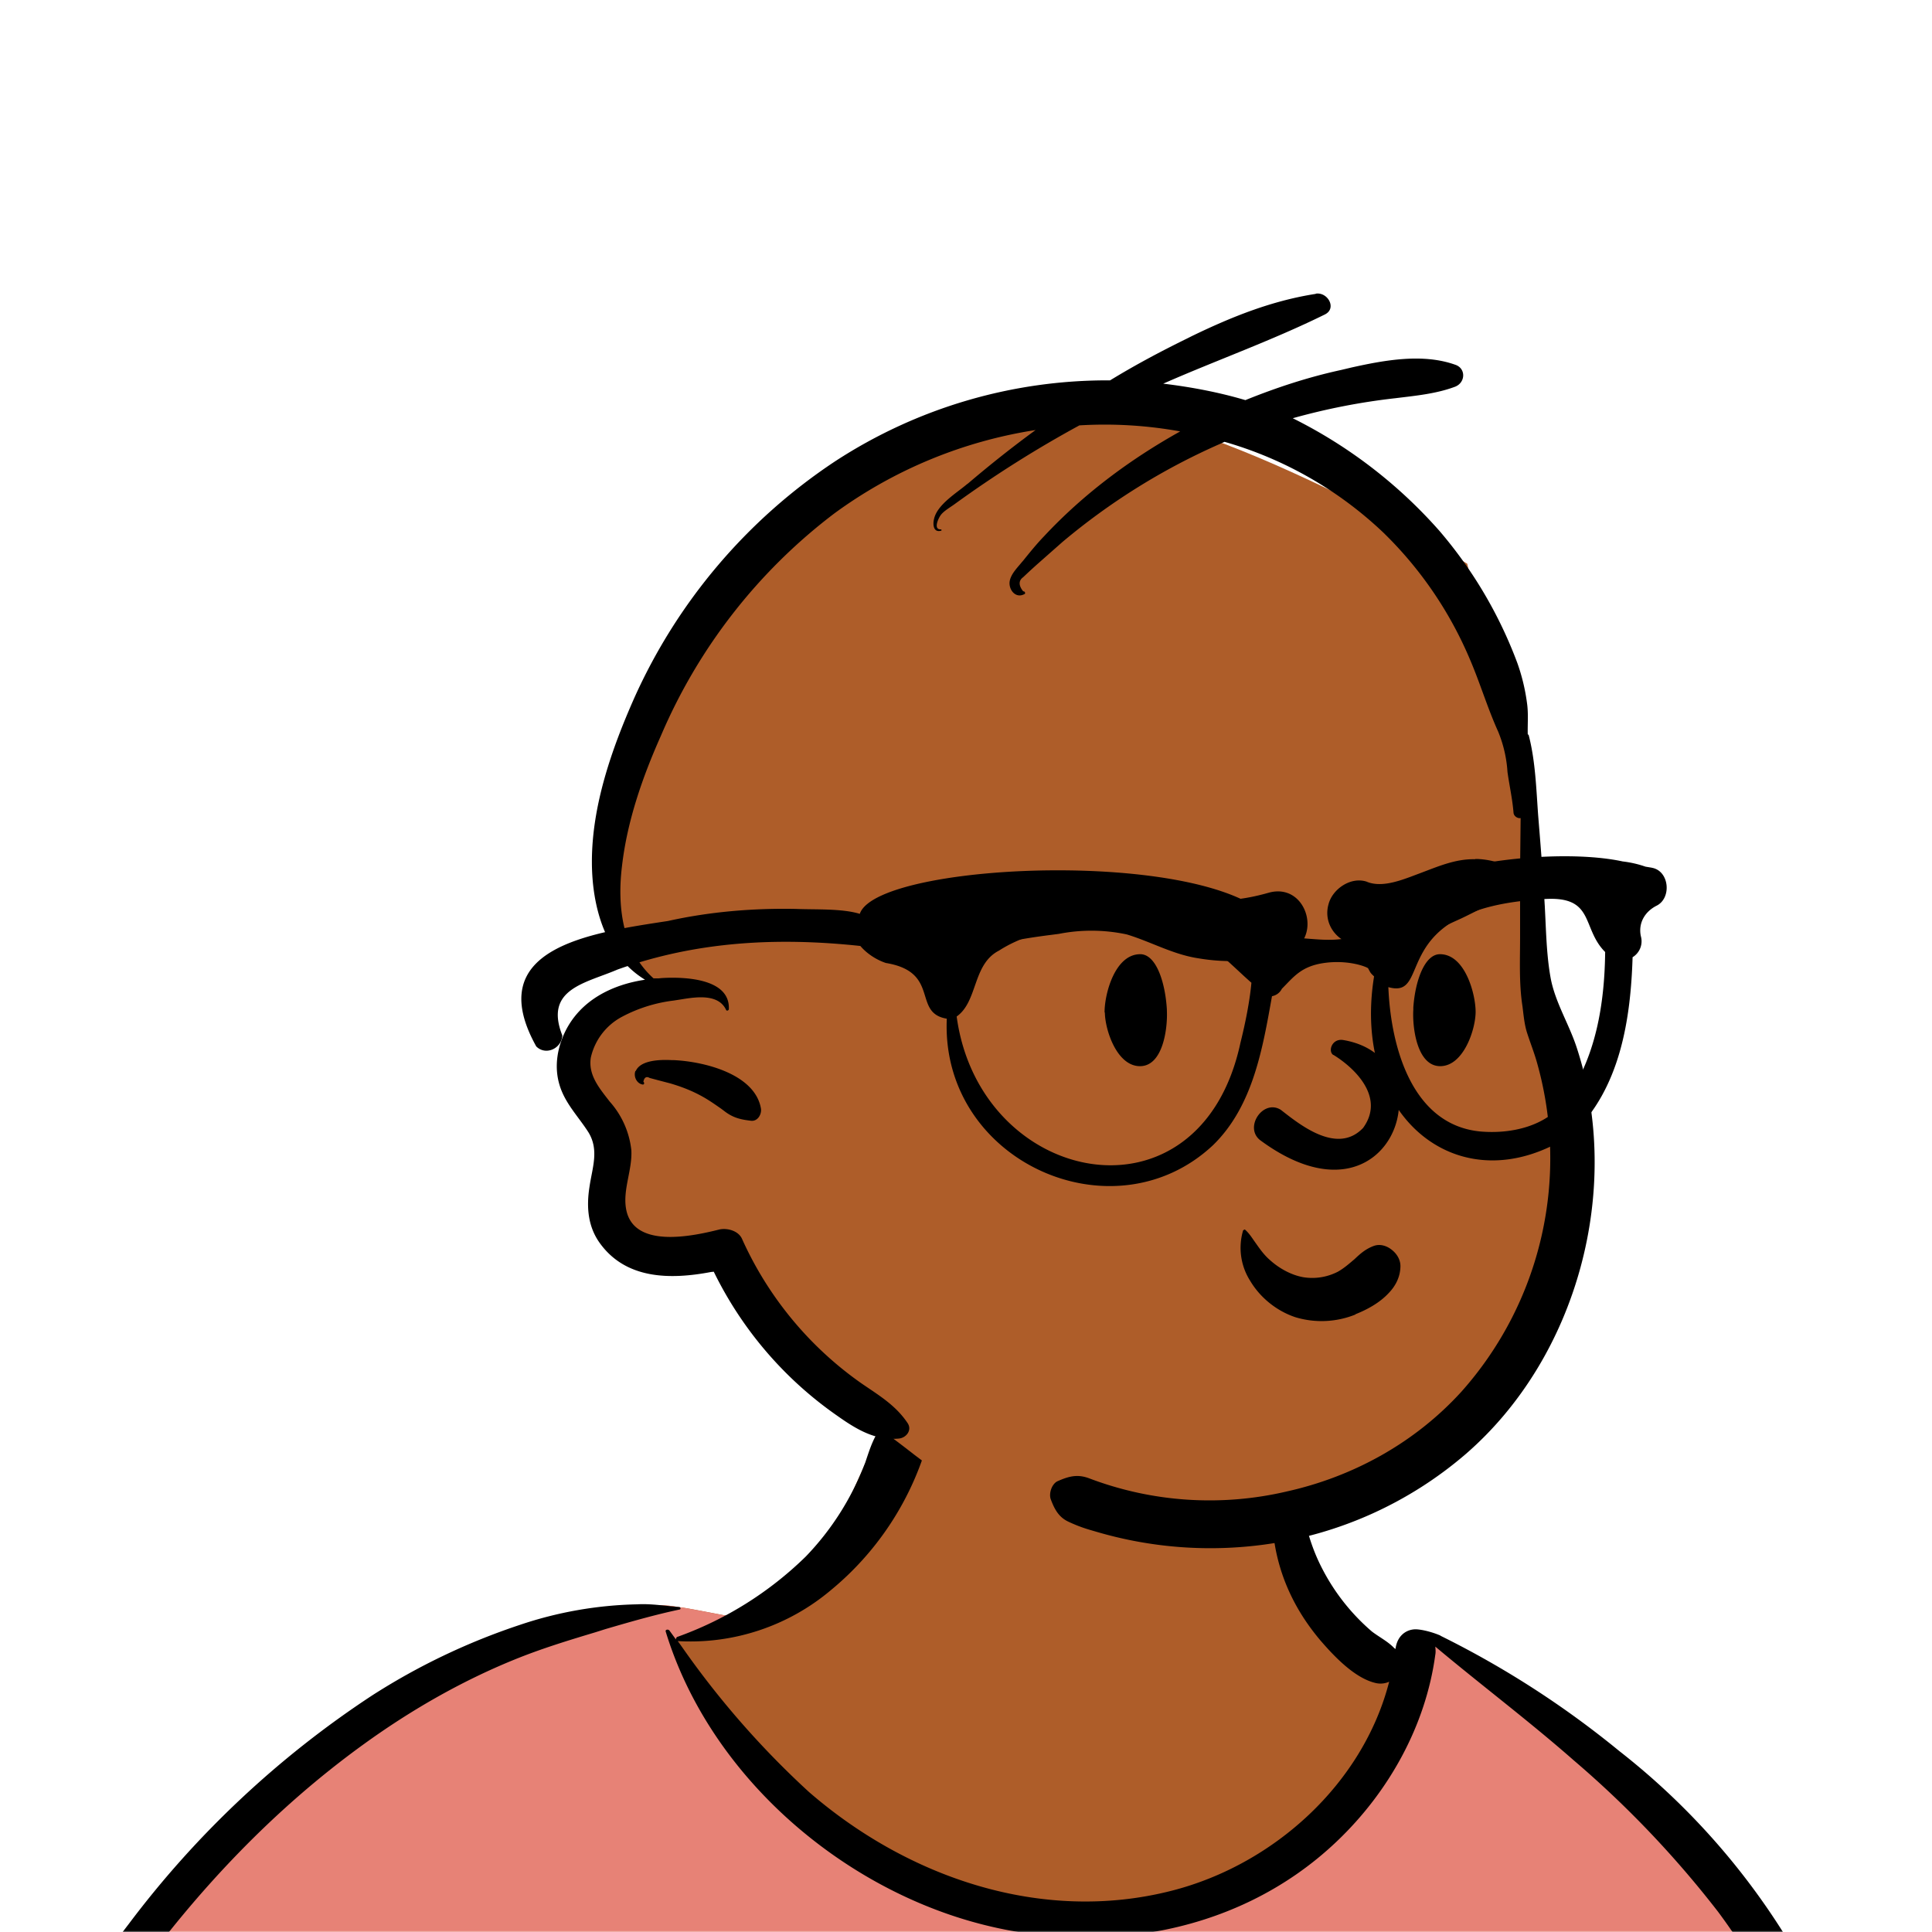 <svg xmlns="http://www.w3.org/2000/svg" viewBox="0 0 704 704" fill="none" shape-rendering="auto"><mask id="viewboxMask"><rect width="704" height="704" rx="0" ry="0" x="0" y="0" fill="#fff" /></mask><g mask="url(#viewboxMask)"><g fill-rule="evenodd" clip-rule="evenodd"><path d="M705.3 1074a2351.1 2351.1 0 0 1-15.6-101c-1-7.7-2.5-16.4 2.7-22 7.3-8 14-14.8 14.8-26.2.8-10.7-2.8-22.4-5-32.8a809.4 809.4 0 0 0-17.3-64.7c-6.6-21.7-13.9-43.2-21.3-64.6-6.9-20-13.5-40.3-22.5-59.5-17-36.5-46-63.5-81.6-81.6-9-4.5-27-20.5-36.3-24-8.5-3.4-8.5 6.3-16.9 2.6-6.7-2.9-13-6.7-16.7-13.2-4-7-14.3-16.9-15.9-25-3.3-17.4.3-32.2-12-45.3a90 90 0 0 0-41.1-23.8c-33.7-9.3-78.5-2.8-98.8 28.5-9.7 14.9-13 33-26.2 45.1-11.4 10.7-8.8 18-23.6 23.4-.9.3-23.6-4.5-24.4-4.2-16.2-3.5-31.7 6.2-46.5 11.8a325.4 325.4 0 0 0-63 32.3 399.2 399.2 0 0 0-102.3 98.5 482.5 482.5 0 0 0-76.4 161c-1.7 6.4-3.5 13-1.5 19.4 1.7 5.3 5.4 9.2 9.8 12.4 6 4.3 18 7 17.7 15.7-.1 6.6-2.4 13.5-3.5 20-1.3 7.7-2.3 15.5-3.4 23.2-4.8 35.4-8.6 71-10.3 106.6a920 920 0 0 0-.5 106c.1 2.3.8 4.5 2 6.2-1 .4-1.2 2.4.1 2.7l2.7.5a12 12 0 0 0 7 2.4l5.5.2c19.3 4 38.6 7.9 58.1 10.8 23.8 3.5 47.6 6.3 71.5 8.7 49.2 4.8 98 3.2 147.1.6a1877 1877 0 0 1 147.4-2c49.2 1.4 98.4 3.5 147.6 4.4 55 1 110-.5 164.8-5 7.5-.5 12.2-6.5 10.7-14-8.9-44.7-19-89.1-27-134Z" fill="#ae5d29"/><path d="m201 597.5 1.2-.4c14.5-5.7 29.6-14.8 45.4-11.4.5-.2 10.8 1.9 17.9 3.2l-6.7 7L247 598c40.7 67.1 88.8 100.7 144.3 100.7 55.5 0 97.7-33.6 126.4-100.7l4-1c.4 0 1 .2 1.5.4 9.3 3.6 27.4 19.6 36.3 24.1 35.6 18 64.5 45 81.6 81.6 8.7 18.6 15.2 38 21.8 57.5l.7 2c7.4 21.4 14.7 43 21.3 64.6 6.3 20.4 12 41 16.6 61.8l.7 2.9c2.2 10.4 5.8 22 5 32.8a29 29 0 0 1-3 10.7l-80.4 29 38.4 261.3c-35.1 1.5-70.3 2-105.5 1.3-49.2-.9-98.4-3-147.6-4.3-47.7-1.2-95.3-.7-143 1.7l-12 .6a946.3 946.3 0 0 1-139.5-1l-3.1-.3v-38.3l16.3-212.9-83-15.6-81.3-39.5a21.7 21.7 0 0 1-5.6-8.8c-1.9-6-.5-12 1-18l.5-1.3a492.8 492.8 0 0 1 76.4-161A399.3 399.3 0 0 1 138 629.7c19.8-13 40.9-23.9 63-32.3Z" fill="#e78276"/><path d="M232.2 584.6c5.1-.3 10.3.6 15.4 1 .4.1.6.8 0 .9-9 1.9-18 4.5-26.9 7.1l-3.8 1.2c-10 3-19.8 6-29.6 10-19.4 7.9-37.8 18.5-54.8 30.8C67.2 682.8 20 754.3-9.9 828.3a526 526 0 0 0-24.3 77c-.4 1.6-2 5.4-1 7 .7 1.3 3.6 2.1 5 2.9l4.5 2.3 25.2 12.9 2.3 1.1c38 18.6 78.4 34.4 121 35.5l.4-3.7a342 342 0 0 1 9.9-60c.3-1 1.6-.6 1.7.3 3 23.1 2 46.4 1 69.7-1.8 41-4.3 82.2-6.5 123.3-1.2 20.6-2.6 41-3.9 61.7-1.3 20.5-1.7 41.6-4.7 62-.6 4.6-6 7-10 6.6-4.4-.5-7.9-4.5-8-9 0-11.9 1.5-24 2.4-35.8l2.5-33.8c3.1-41.1 6.8-82.2 10.2-123.3a4771 4771 0 0 1 3.8-43.7C76.4 979.8 34.2 963-6.1 943.5c-.6 13.2-2 26.5-3.4 39.6-3.8 36.8-7.1 73.6-9.6 110.5a2254.2 2254.2 0 0 0-4.2 92.7l-.2 7c0 4.4-.5 8.5-4.3 11.7-3.7 3.3-8.9 3.5-12.6 0-5-4.6-4.2-10.9-4-17.1a1675.6 1675.6 0 0 1 1.8-47.2 1321 1321 0 0 1 10.5-109.5l2-14c3.5-26 7.5-52.7 15.5-77.9-3.1-1.5-6.2-3-9.3-4.7-5.5-2.7-11.2-5.4-16.6-8.4-4.2-2.5-7.9-5.8-9-10.8-1.4-5.5.6-11.5 2-16.9v-.4a502 502 0 0 1 26.6-80 523.2 523.2 0 0 1 67.8-117 353.8 353.8 0 0 1 88.7-83.3 239 239 0 0 1 53.8-25.7 142.6 142.6 0 0 1 42.8-7.5Zm90.1-66c6-6.5 18.1.2 15.2 8.8a108.2 108.2 0 0 1-34.7 52A79.4 79.4 0 0 1 247 598l1.7 2.4a321.1 321.1 0 0 0 46.1 52.6c36 31.2 84.8 48 132 36 37.1-9.4 69.8-38.8 79.4-76.2-1.3.6-3 .9-4.8.5-7.7-1.7-15.3-9.8-20.3-15.6-5.3-6.3-9.5-13-12.6-20.7-5.6-14-7.4-32.1.3-45.7 1-1.7 3-.7 3.3 1l.3 2.5c1.5 12.7 3.3 25 9.3 36.6a76 76 0 0 0 18.2 23.1c2.6 2 5.8 3.6 8.1 6l.5.4c.6-5 4.1-7.3 7.6-7.2 3.3.2 7.3 1.6 8.8 2.3l.1.1a341 341 0 0 1 65.1 42 259 259 0 0 1 88.4 129c7.5 25.3 11.8 51.4 16.3 77.4l2.8 16c4.2 23.9 8.9 48.4 18.4 70.7 2.5 5.7.6 11.1-5.5 13.4A1493 1493 0 0 1 688 953c3.7 16 6 32.5 8.7 48.5 6 34.1 13.2 68 19.4 102 3.2 17.5 6.1 35 9.3 52.3l4.7 25.2 2.4 13.6.1.7c.5 2.4 1 4.9.4 7.3-.8 2.7-2.9 4.6-4.8 6.6-1.6 1.6-3.8 1.6-5.7.7l-.7-.3c-3.4-1.6-6-3.2-7.3-7-.7-2.5-1-5.2-1.5-7.7a3535.6 3535.6 0 0 1-7.8-43.6l-1.6-9.1c-5.2-31.4-10.2-62.9-12.8-94.5-1-14-2.3-28.1-3.5-42.2l-.9-10.5c-1.1-13.3-2.5-27-2.7-40.5l-4.5 1.6L657 964c-5.5 2-12.5 6-18.4 5.2-2.9-.3-5-1.2-6.8-2.9 2 28.8 4.8 57.4 8.5 86a1965.7 1965.7 0 0 0 22 135c.6 3.2 1.4 6.4 1.9 9.6.5 3.7-.5 5.9-2.5 9-1.7 2.4-5 3.7-7.8 2-3.6-2.3-5.5-4.3-6.5-8.4-1-3.7-1.6-7.6-2.3-11.4a1654.2 1654.2 0 0 1-11.4-65.2c-7.8-52-12.7-104.4-15.2-156.8a1388 1388 0 0 1-1.4-77.8c0-13.3.5-26.6 1.4-39.9 1-13.4 3-26.5 4.8-39.8 0-.5.7-.5.7 0 .8 14.9 2.1 29.8 2.8 44.7.6 14.3.9 28.5 1.4 42.8.6 18.7 1.5 37.5 2.7 56.2a9.6 9.6 0 0 1 8.5-3.1c4.7-1 9.7-3.4 14.1-5l16.8-5.5 26.4-8.7a679 679 0 0 1-18-80.8l-2-12.3c-4-24.2-8.5-48.5-15.8-72a229.8 229.8 0 0 0-34.8-68.2 370.2 370.2 0 0 0-52.7-55.3C557 627 539.7 614 523 600c.1.9.2 2 0 3-3.5 25.9-17 50-35.8 67.9-37.7 36-93.6 43.4-142 26.5-46.7-16.3-88-55-102.6-102.8-.3-.8.8-1 1.3-.5l2.4 3.3c0-.4.2-.9.7-1a129 129 0 0 0 46.6-29.2 100.2 100.2 0 0 0 21.3-33.3l.4-1c1.7-5 3.2-10.2 7-14.2Z" fill="#000"/></g><g transform="matrix(.998 0 0 1 156 62)"><g fill-rule="evenodd" clip-rule="evenodd"><path d="M236.5 86.8c48.7 0 142.9 56.6 142.9 56.6s44.2 185.2 35.3 238c-9 53-55.3 117.8-132.1 117.8s-97.7-27.1-116.2-39.4c-18.4-12.3-55.7-68.4-55.7-68.4s-25.2 7.9-32.7 3.3c-10.5-6.4-9.2-23.4-12.5-39.9-2.5-12-10.8-24-10.8-30.7 0-24.5 17.4-22.8 26.1-28.6-19.2-19-14.1-84.5 10-119 24.2-34.4 96.9-89.7 145.7-89.7Z" fill="#ae5d29"/><path d="M324.2 45c4.3-.6 7.7 5.4 3.2 7.6-19.3 9.5-39.4 16.6-59 25.2 10 1.2 20.2 3.1 30 6 11.4-4.6 23-8.4 35-11l3.8-.9c12.2-2.7 26-5.2 37.8-1 4 1.3 3.8 6.5 0 8-6.9 2.6-14.5 3.3-21.8 4.2a236.8 236.8 0 0 0-37.5 7.3 175.6 175.6 0 0 1 53.6 41.1 159.6 159.6 0 0 1 28.4 48.1 71 71 0 0 1 3.5 14.4c.6 4 .2 7.8.3 11.6.2 0 .4.3.4.5 2.4 9.3 2.7 19.4 3.4 29 .8 9.8 1.6 19.7 2.2 29.6.7 9.9.6 20.2 2.4 29.9 1.7 8.8 6.7 16.6 9.5 25.2 16.8 51.2.4 112.6-40.5 148a142 142 0 0 1-73.4 33 147.5 147.5 0 0 1-61.7-4.7l-2.4-.7a53 53 0 0 1-7.8-3c-3.5-1.7-5-4.7-6.3-8.2-.7-2.2.5-5.6 2.6-6.5l.7-.3c3.8-1.6 6.8-2.2 10.8-.7a124 124 0 0 0 72 4.8c24.4-5.4 46.9-17.8 63.8-36.3a127.7 127.7 0 0 0 27.5-120.6c-1-3.4-2.3-6.7-3.4-10.1-1-3-1.3-6.4-1.7-9.6l-.1-.7c-1.2-8.1-.8-16.4-.8-24.6v-24.8l.1-9.3.1-9.4c-1 .2-2.5-.6-2.6-2-.4-5-1.5-9.8-2.2-14.8l-.1-1.3a46 46 0 0 0-3.3-13.4c-3.9-8.6-6.6-17.7-10.3-26.3a140.8 140.8 0 0 0-31.7-46.3 140.3 140.3 0 0 0-57.9-33l-2 .9a238.7 238.7 0 0 0-57.2 35.6l-8.4 7.4a199.4 199.4 0 0 0-5.9 5.4c-1.7 1.2-1.8 3 0 5.2.5-.2 1 .8.4 1-3.4 1.8-6-2-5.3-5 .6-2.6 2.9-4.8 4.5-6.8l.2-.2c2.5-3.1 5-6.2 7.8-9.1 14.4-15.4 31.4-28 49.7-38.2a154.7 154.7 0 0 0-36.8-2.2 416.6 416.6 0 0 0-45.7 28.8c-1.4 1-3.6 2.3-4.7 3.6-.9 1-3.2 5.6-.2 5.5.3 0 .4.5 0 .5-2.6.7-3-2.1-2.5-4.2 1.1-5.3 8.2-9.5 12.1-12.8l.3-.2c8-6.8 16.2-13.3 24.7-19.5a168 168 0 0 0-73.5 30.4 200.2 200.2 0 0 0-63.3 81c-6.7 15-12.3 31-14.2 47.4-1.8 14.6 0 30.7 11.5 41h1.9l1-.1c8.1-.5 25.1 0 24.6 11.3 0 .5-.8.8-1 .3-2.7-5.8-10.5-4.8-16-3.9l-3.2.5a54 54 0 0 0-18.8 5.9 22.4 22.4 0 0 0-11.4 14.9c-1 6.4 3.2 11.2 6.9 16a31.7 31.7 0 0 1 7.9 17.7c.4 7-3 14-2 20.9 2.2 15.4 24.6 10.4 34.2 8 2.9-.6 6.9.5 8.2 3.4a128.8 128.8 0 0 0 43.5 52.6c6.4 4.4 12.6 8 17 14.6 1.7 2.6-.6 5.4-3.3 5.6-8.6.8-15.6-3.5-22.4-8.3a137.4 137.4 0 0 1-45.1-52.5l-1 .1c-14.8 2.8-31.2 2.8-40.8-10.8-4.2-6-4.7-13-3.6-20.1 1-7 3.6-13.4-.3-19.9C55 345 50 340.1 48 333.4c-2-6.5-.9-13.4 2-19.4 5.6-11.5 17.1-17.2 29.2-19-14.5-8.8-19.4-26.6-19.4-43 0-20.4 7.2-41 15.4-59.5a203.3 203.3 0 0 1 73.4-86.4A182 182 0 0 1 249 76.6c9-5.5 18.4-10.5 28-15.2l2-1c14.5-7 29-12.8 45-15.3ZM75.8 328.3c1.8-4.2 9.5-4.2 13.2-4h.7c11 .5 29.5 5 31.8 17.5.4 2-1 4.8-3.5 4.6-3.6-.4-6.4-1-9.4-3.2L107 342c-2.6-1.8-5-3.5-7.9-5-3.4-1.8-6.9-3.1-10.6-4.2l-4.6-1.2-3-.8c-1.2-.7-2-.2-2.3 1.4.4.2.4 1-.2 1-2.2-.3-3.5-2.9-2.7-5Zm35.4-18v4.6-4.6Z" fill="#000"/></g></g><g transform="translate(315 248)"><path fill-rule="evenodd" clip-rule="evenodd" d="M178.9 231a33 33 0 0 1-21.8 1c-6.7-2.2-12.8-7-16.5-13.2a22.4 22.4 0 0 1-2.7-18.2c0-.3.4-.5.7-.6 1.6 1.4 2.5 2.9 3.5 4.3 1.7 2.4 3.3 4.8 5.6 6.8 3.3 3 7.7 5.5 12.2 6.3 4.3.7 8.7 0 12.6-2 2.3-1.3 4.2-3 6.1-4.6 2-1.9 4-3.7 7-4.8 2.2-.8 4.6-.1 6.4 1.3 2 1.5 3.4 3.8 3.3 6.3-.1 3.8-1.8 7-4.2 9.5-3.3 3.6-7.9 6.1-12.2 7.8Zm-8-94.6c7.5 4.6 19 15.3 10.8 26.6-9.5 10-23.3-1.4-30-6.6-6.4-4-13.4 6.3-7.6 11 49 36.3 69-29.8 30.5-36.4-4.2-.8-5.8 4-3.8 5.4ZM91.3 72.8c10.3-.5 19.3 4 29.2 6.2 9 2 18 .8 26.8-1.7 14.3-4 20.2 17.9 6 22.2a71.8 71.8 0 0 1-31.6 1.7c-9.3-1.4-17.2-6-26.1-8.7a61.6 61.6 0 0 0-24.8-.2l-3.1.4c-4.7.6-9.4 1.3-14 2.2-4 .8-8 2.2-12.1 2.4-.5 0-.9-.6-.6-1 4.8-6.5 14-11.7 21.2-15.1l.5-.2a77 77 0 0 1 28.6-8.2Zm-3.8 48.1v-.2c0-6.4 3.7-21 13-21 5.7 0 9.1 10 9.7 20.2v.4c.3 6.4-1.4 20.2-9.8 20.2S87.7 127.4 87.6 121Zm135.2 0v-.2c0-6.4-3.8-21-13-21-5.5 0-9 9.5-9.7 19.4v.8c-.4 6.1 1.2 20.6 9.8 20.6 8.4 0 12.8-13.1 12.9-19.6Zm-.2-55.9h.7c10.7.4 21.8 6.7 24.6 17.4.2.6-.5 1-1 .6-8.7-8.3-20.6-.4-29.4 3.7l-3.3 1.5c-11.4 5.3-24.3 11.6-37 7.6-6-1.9-9.8-8-8-14.3 1.4-5.5 8.1-10.2 14-8.2l.2.1c4.7 1.8 10.5 0 15.4-1.8l4-1.5c6.4-2.4 12.8-5.2 19.8-5Z" fill="#000"/></g><g transform="translate(279 400)"></g><g transform="translate(179 343)"></g><g transform="translate(203 303)"><path fill-rule="evenodd" clip-rule="evenodd" d="M367.1 98.3c-6.7 9-19.2 12-30.7 11-24.8-2.4-32.6-30.6-33.5-52.6 16.7 4.7-1.4-28.5 55.6-32 20-1.8 14.5 10.3 23.4 19.2-.2 18.6-3.3 38.8-14.8 54.4ZM249 77c-14.7 68.6-95 52.3-103.4-9.6 7.8-5.5 5.7-19 15.4-24 15.3-9.8 34.5-9.4 52-9.1 22.2 1.5 28.5 10.7 40 20.8-.6 6.7-2.2 14.7-4 21.9Zm150-63.8-2.4-.4a39 39 0 0 0-8.3-1.9C359.7 4.7 293.7 13.8 291 38c-9 3-17 .4-27.4.6-8-33.5-146.6-28.8-153.3-8.6-6.5-2-16-1.5-23.3-1.8-15.6-.3-31.3 1-46.6 4.4C11.6 37-27.5 42.5-7.6 78.3c3.5 3.5 9.3.7 9.5-4-6.7-17 8.5-19 20.1-24 29-10.4 58.6-11.8 88.5-8.6 2.3 2.7 5.7 5 9.3 6.2 20 3.3 9.5 18.2 22.2 20.3-2.3 51.9 60.6 80.2 97 46.1 14.6-14.2 18.1-35.3 21.5-54.3a5 5 0 0 0 3.6-2.7c4.3-4.3 7-8.2 15.4-9.4 8.5-1.2 15 1.2 16 1.9l.7 1.3c.4.7 1 1.2 1.5 1.7-8.4 51.6 31.7 84.2 72.2 57.5 17.5-16.6 21.3-41.9 22-64.5a6.8 6.8 0 0 0 3-7.7c-1-4.9 1.6-9 5.8-11.1 5.5-2.8 4.6-12.7-1.8-13.8Z" fill="#000"/></g></g></svg>